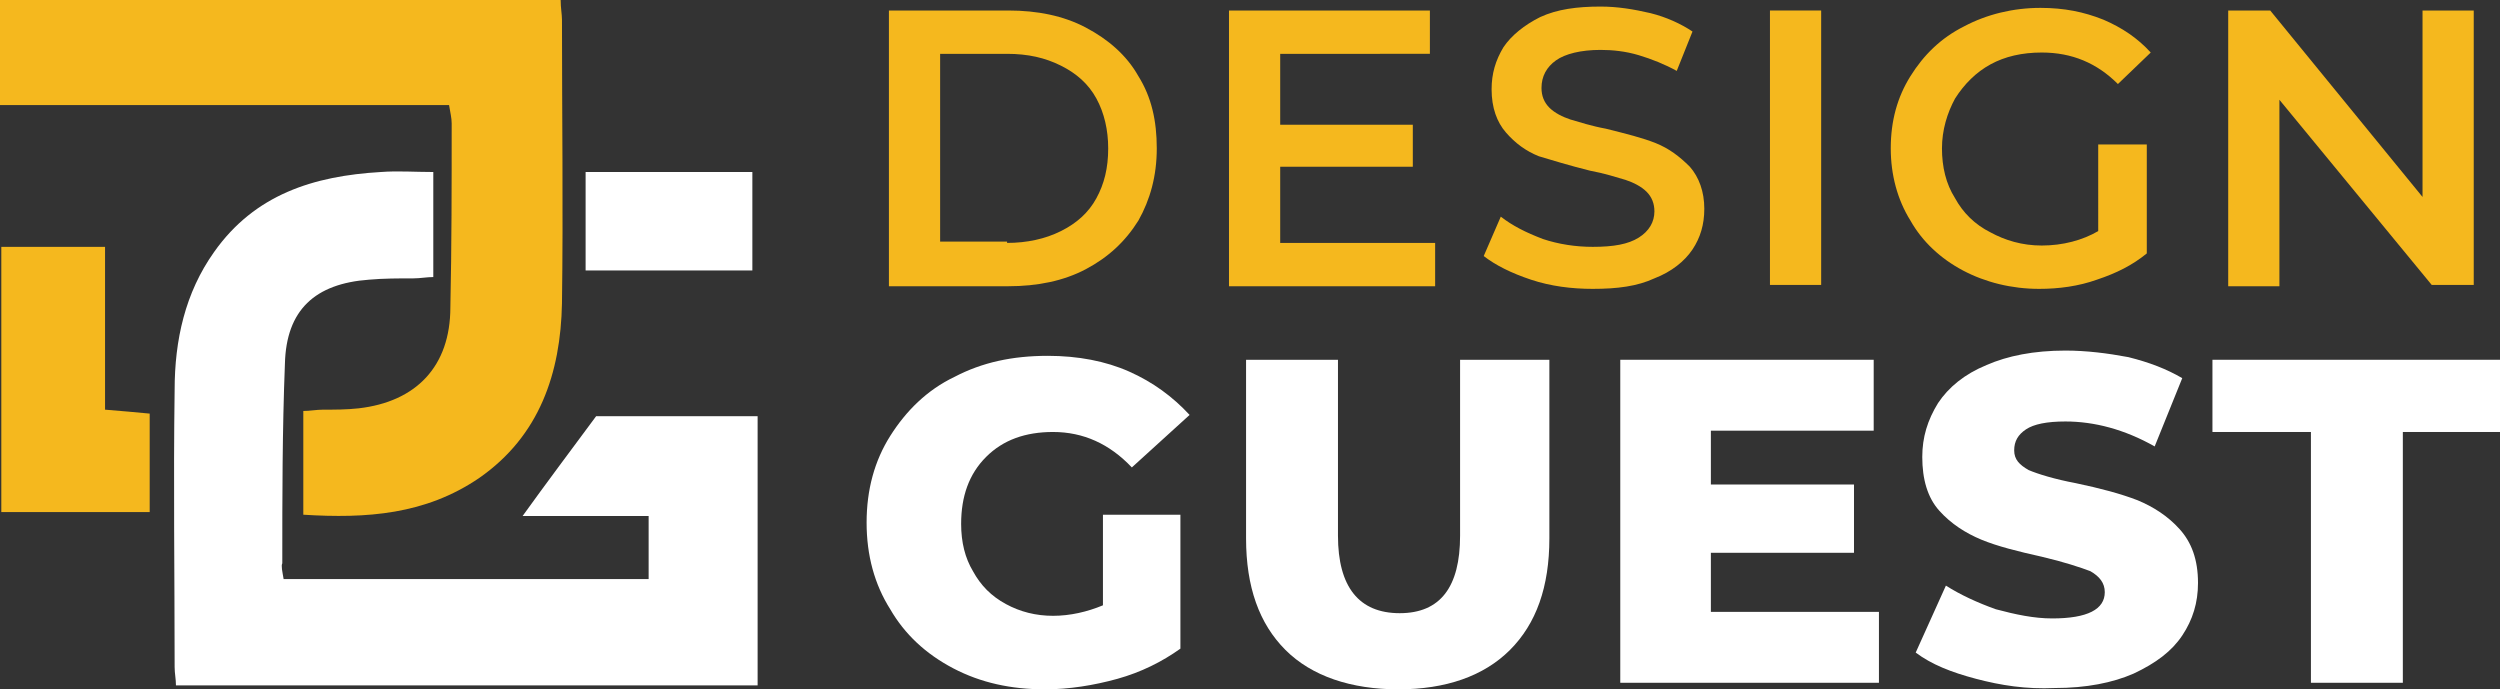 <?xml version="1.0" encoding="utf-8"?>
<!-- Generator: Adobe Illustrator 24.1.0, SVG Export Plug-In . SVG Version: 6.00 Build 0)  -->
<svg version="1.1" id="Layer_1" xmlns="http://www.w3.org/2000/svg" xmlns:xlink="http://www.w3.org/1999/xlink" x="0px" y="0px"
	 width="190.4px" height="52.5px" viewBox="0 0 190.4 52.5" style="enable-background:new 0 0 190.4 52.5;" xml:space="preserve">
<rect x="0" y="0" width="190.4" height="52.5" fill="#333333" stroke="none"/>
<style type="text/css">
	.st0{fill:#F5B81E;}
	.st1{fill:#FFFFFF;}
</style>
<g>
	<path class="st0" d="M67.7,0.8h9.1c2.2,0,4.2,0.4,5.9,1.3c1.7,0.9,3.1,2.1,4,3.7c1,1.6,1.4,3.4,1.4,5.5s-0.5,3.9-1.4,5.5
		c-1,1.6-2.3,2.8-4,3.7c-1.7,0.9-3.7,1.3-5.9,1.3h-9.1V0.8z M76.7,18.5c1.5,0,2.9-0.3,4.1-0.9s2.1-1.4,2.7-2.5s0.9-2.3,0.9-3.8
		c0-1.4-0.3-2.7-0.9-3.8S82,5.6,80.8,5s-2.5-0.9-4.1-0.9h-5.1v14.3h5.1V18.5z"/>
	<path class="st0" d="M109.3,18.5v3.3H93.6v-21h15.3v3.3H97.5v5.4h10.1v3.2H97.5v5.8H109.3z"/>
	<path class="st0" d="M116.6,21.3c-1.5-0.5-2.7-1.1-3.6-1.8l1.3-3c0.9,0.7,1.9,1.2,3.2,1.7c1.2,0.4,2.5,0.6,3.8,0.6
		c1.6,0,2.7-0.2,3.5-0.7s1.2-1.2,1.2-2c0-0.6-0.2-1.1-0.6-1.5s-1-0.7-1.6-0.9c-0.7-0.2-1.6-0.5-2.7-0.7c-1.6-0.4-2.9-0.8-3.9-1.1
		c-1-0.4-1.8-1-2.5-1.8s-1.1-1.9-1.1-3.3c0-1.2,0.3-2.2,0.9-3.2c0.6-0.9,1.6-1.7,2.8-2.3c1.3-0.6,2.8-0.8,4.6-0.8
		c1.3,0,2.5,0.2,3.8,0.5c1.2,0.3,2.3,0.8,3.2,1.4l-1.2,3c-0.9-0.5-1.9-0.9-2.9-1.2s-2-0.4-2.9-0.4c-1.5,0-2.7,0.3-3.4,0.8
		c-0.7,0.5-1.1,1.2-1.1,2.1c0,0.6,0.2,1.1,0.6,1.5c0.4,0.4,1,0.7,1.6,0.9c0.7,0.2,1.6,0.5,2.7,0.7c1.6,0.4,2.8,0.7,3.8,1.1
		c1,0.4,1.8,1,2.6,1.8c0.7,0.8,1.1,1.9,1.1,3.2c0,1.2-0.3,2.2-0.9,3.1c-0.6,0.9-1.6,1.7-2.9,2.2c-1.3,0.6-2.8,0.8-4.7,0.8
		C119.7,22,118.1,21.8,116.6,21.3z"/>
	<path class="st0" d="M134.8,0.8h3.9v20.9h-3.9V0.8z"/>
	<path class="st0" d="M159.8,11h3.7v8.3c-1.1,0.9-2.3,1.5-3.8,2c-1.4,0.5-2.9,0.7-4.4,0.7c-2.1,0-4.1-0.5-5.8-1.4s-3.1-2.2-4-3.8
		c-1-1.6-1.5-3.5-1.5-5.5c0-2.1,0.5-3.9,1.5-5.5s2.3-2.9,4.1-3.8c1.7-0.9,3.7-1.4,5.8-1.4c1.8,0,3.3,0.3,4.8,0.9
		c1.4,0.6,2.6,1.4,3.6,2.5l-2.5,2.4c-1.6-1.6-3.5-2.4-5.8-2.4c-1.5,0-2.8,0.3-3.9,0.9c-1.1,0.6-2,1.5-2.7,2.6c-0.6,1.1-1,2.4-1,3.8
		s0.3,2.7,1,3.8c0.6,1.1,1.5,2,2.7,2.6c1.1,0.6,2.4,1,3.9,1c1.6,0,3.1-0.4,4.3-1.1L159.8,11L159.8,11z"/>
	<path class="st0" d="M188.4,0.8v20.9h-3.2L173.6,7.6v14.2h-3.9v-21h3.2L184.5,15V0.8H188.4z"/>
	<path class="st1" d="M83.8,39.2h6.1v10.2c-1.4,1-3,1.8-4.8,2.3s-3.7,0.8-5.5,0.8c-2.6,0-4.9-0.5-7-1.6s-3.7-2.6-4.8-4.5
		c-1.2-1.9-1.8-4.1-1.8-6.6s0.6-4.7,1.8-6.6c1.2-1.9,2.8-3.5,4.9-4.5c2.1-1.1,4.4-1.6,7.1-1.6c2.3,0,4.4,0.4,6.2,1.2
		c1.8,0.8,3.3,1.9,4.6,3.3l-4.4,4c-1.7-1.8-3.7-2.7-6-2.7c-2.1,0-3.8,0.6-5.1,1.9c-1.3,1.3-1.9,3-1.9,5.1c0,1.4,0.3,2.6,0.9,3.6
		c0.6,1.1,1.4,1.9,2.5,2.5s2.3,0.9,3.6,0.9c1.3,0,2.6-0.3,3.8-0.8v-6.9H83.8z"/>
	<path class="st1" d="M97.9,49.5c-2-2-3-4.8-3-8.5V27.4h7v13.4c0,3.9,1.6,5.9,4.7,5.9s4.6-2,4.6-5.9V27.4h6.8V41c0,3.7-1,6.5-3,8.5
		s-4.9,3-8.5,3S99.9,51.5,97.9,49.5z"/>
	<path class="st1" d="M143.1,46.6V52h-19.7V27.4h19.3v5.4h-12.4v4.1h10.9v5.2h-10.9v4.5H143.1z"/>
	<path class="st1" d="M150.5,51.7c-1.9-0.5-3.4-1.1-4.6-2l2.3-5.1c1.1,0.7,2.4,1.3,3.8,1.8c1.5,0.4,2.9,0.7,4.3,0.7c2.7,0,4-0.7,4-2
		c0-0.7-0.4-1.2-1.1-1.6c-0.8-0.3-2-0.7-3.7-1.1c-1.8-0.4-3.4-0.8-4.6-1.3c-1.2-0.5-2.3-1.2-3.2-2.2s-1.3-2.4-1.3-4.1
		c0-1.5,0.4-2.8,1.2-4.1c0.8-1.2,2-2.2,3.7-2.9c1.6-0.7,3.6-1.1,6-1.1c1.6,0,3.2,0.2,4.8,0.5c1.6,0.4,2.9,0.9,4.1,1.6l-2.1,5.2
		c-2.3-1.3-4.6-1.9-6.8-1.9c-1.4,0-2.4,0.2-3,0.6c-0.6,0.4-0.9,0.9-0.9,1.6c0,0.7,0.4,1.1,1.1,1.5c0.7,0.3,2,0.7,3.6,1
		c1.9,0.4,3.4,0.8,4.7,1.3c1.2,0.5,2.3,1.2,3.2,2.2s1.4,2.3,1.4,4.1c0,1.5-0.4,2.8-1.2,4s-2,2.1-3.7,2.9c-1.6,0.7-3.6,1.1-6,1.1
		C154.3,52.5,152.4,52.2,150.5,51.7z"/>
	<path class="st1" d="M176,32.9h-7.5v-5.5h22v5.5H183V52h-7V32.9z"/>
</g>
<g>
	<path class="st1" d="M21.6,44.1c9.3,0,18.5,0,27.8,0c0-1.6,0-3.1,0-4.8c-3.3,0-6.5,0-9.6,0c1.8-2.5,3.6-4.9,5.6-7.6
		c3.8,0,8,0,12.3,0c0,6.8,0,13.6,0,20.5c-14.7,0-29.4,0-44.3,0c0-0.5-0.1-0.9-0.1-1.4c0-7-0.1-14.1,0-21.1c0-3.8,0.8-7.4,3-10.5
		c3.1-4.4,7.6-5.8,12.7-6.1c1.3-0.1,2.6,0,4,0c0,2.7,0,5.3,0,8c-0.5,0-1,0.1-1.5,0.1c-1.1,0-2.3,0-3.4,0.1c-4.1,0.3-6.3,2.3-6.4,6.4
		c-0.2,5.1-0.2,10.1-0.2,15.2C21.4,43.1,21.5,43.5,21.6,44.1z"/>
	<path class="st0" d="M23.1,39.2c0-2.7,0-5.2,0-7.9c0.5,0,1-0.1,1.5-0.1c0.9,0,1.8,0,2.7-0.1c4.4-0.5,7-3.2,7-7.7
		c0.1-4.7,0.1-9.3,0.1-14c0-0.4-0.1-0.8-0.2-1.4C22.8,8,11.5,8,0,8c0-2.8,0-5.3,0-8c14.2,0,28.4,0,42.7,0c0,0.6,0.1,1.1,0.1,1.5
		c0,7.2,0.1,14.4,0,21.6c-0.1,5.3-1.7,10.1-6.3,13.3C32.4,39.2,27.9,39.5,23.1,39.2z"/>
	<path class="st0" d="M8,31.2c1.3,0.1,2.3,0.2,3.4,0.3c0,2.5,0,4.9,0,7.5C7.7,39,4,39,0.1,39c0-6.7,0-13.4,0-20.2c2.6,0,5.1,0,7.9,0
		C8,22.9,8,27,8,31.2z"/>
	<path class="st1" d="M57.3,13.1c0,2.5,0,4.9,0,7.5c-4.2,0-8.4,0-12.7,0c0-2.5,0-4.9,0-7.5C48.8,13.1,52.9,13.1,57.3,13.1z"/>
</g>
</svg>
